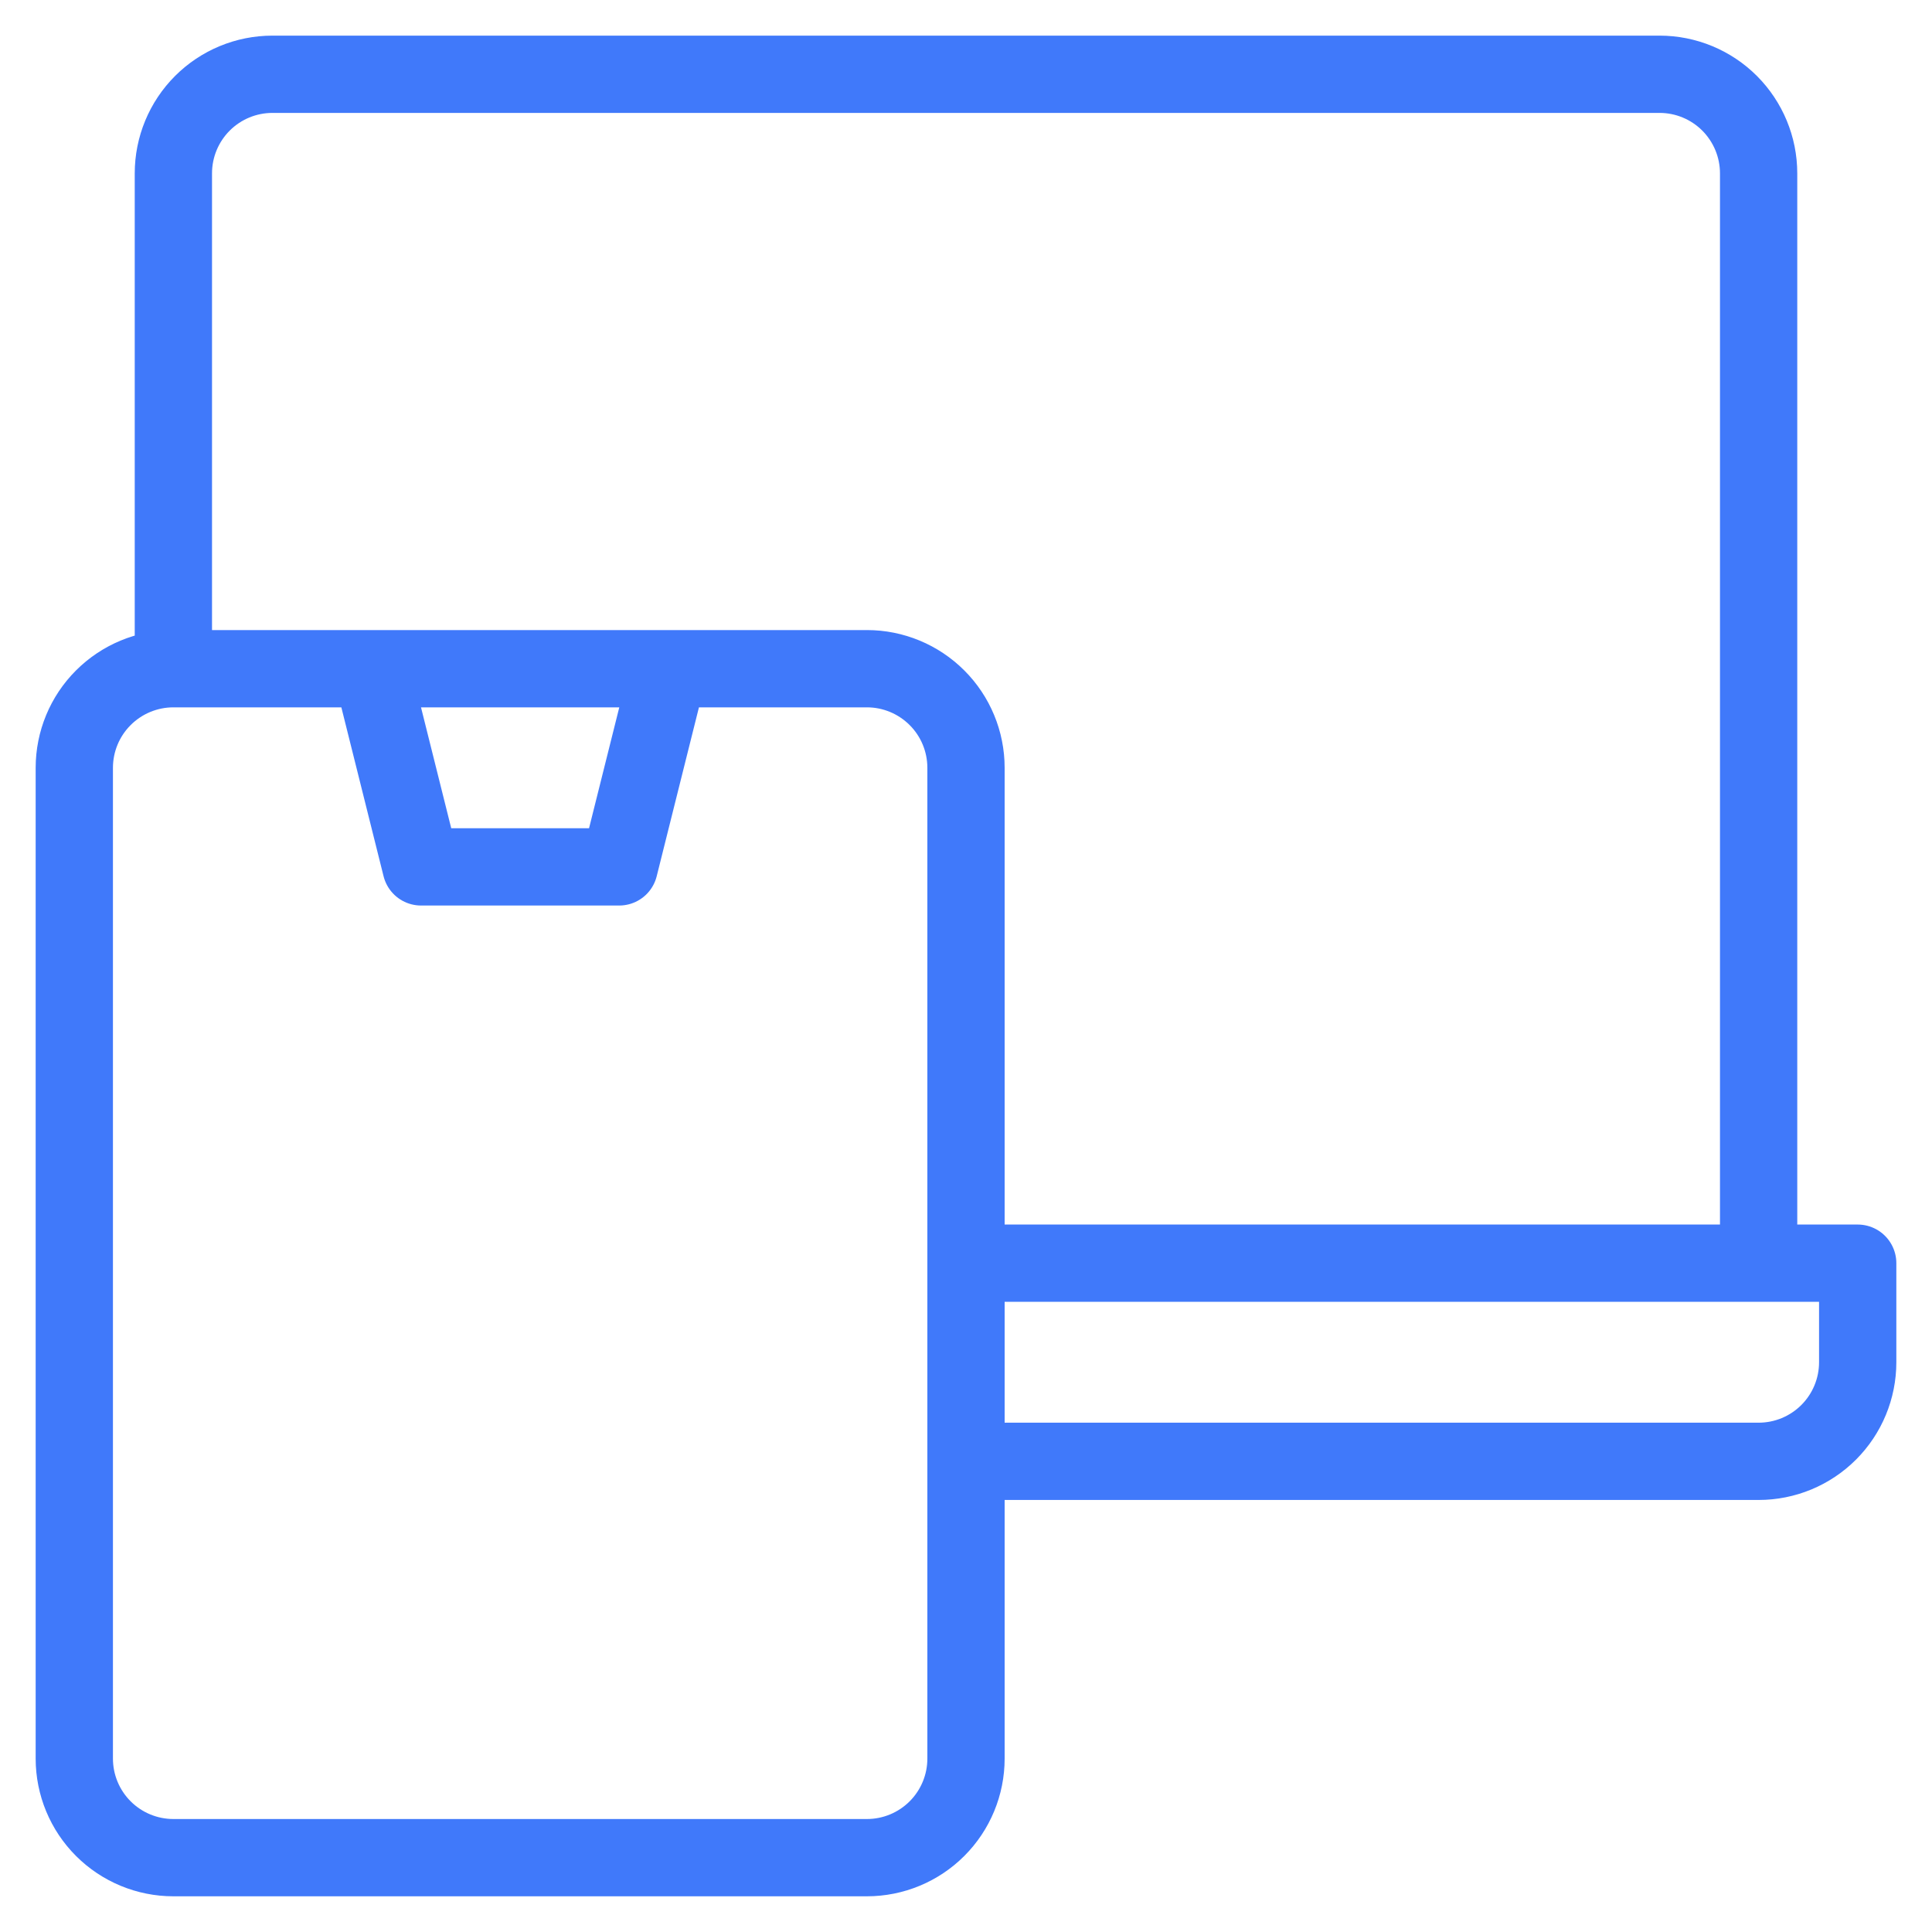 <svg width="50" height="50" viewBox="0 0 50 50" fill="none" xmlns="http://www.w3.org/2000/svg">
<path d="M1.923 45.512V19.871C1.923 19.191 2.193 18.538 2.674 18.058C3.155 17.577 3.807 17.306 4.487 17.306H22.436C23.116 17.306 23.768 17.577 24.249 18.058C24.73 18.538 25 19.191 25 19.871V45.512C25 46.192 24.73 46.844 24.249 47.325C23.768 47.806 23.116 48.076 22.436 48.076H4.487C3.807 48.076 3.155 47.806 2.674 47.325C2.193 46.844 1.923 46.192 1.923 45.512ZM42.949 1.922H7.051C6.371 1.922 5.719 2.192 5.238 2.673C4.757 3.154 4.487 3.806 4.487 4.486V17.306H22.436C23.116 17.306 23.768 17.577 24.249 18.058C24.73 18.538 25 19.191 25 19.871V32.691H45.513V4.486C45.513 3.806 45.242 3.154 44.762 2.673C44.281 2.192 43.629 1.922 42.949 1.922V1.922ZM25 32.691V37.819H45.513C46.193 37.819 46.845 37.549 47.326 37.068C47.807 36.587 48.077 35.935 48.077 35.255V32.691H25ZM10.897 22.435H16.025L17.308 17.306H9.615L10.897 22.435Z" stroke="#4079FA" stroke-width="2" stroke-linecap="round" stroke-linejoin="round"/>
</svg>
